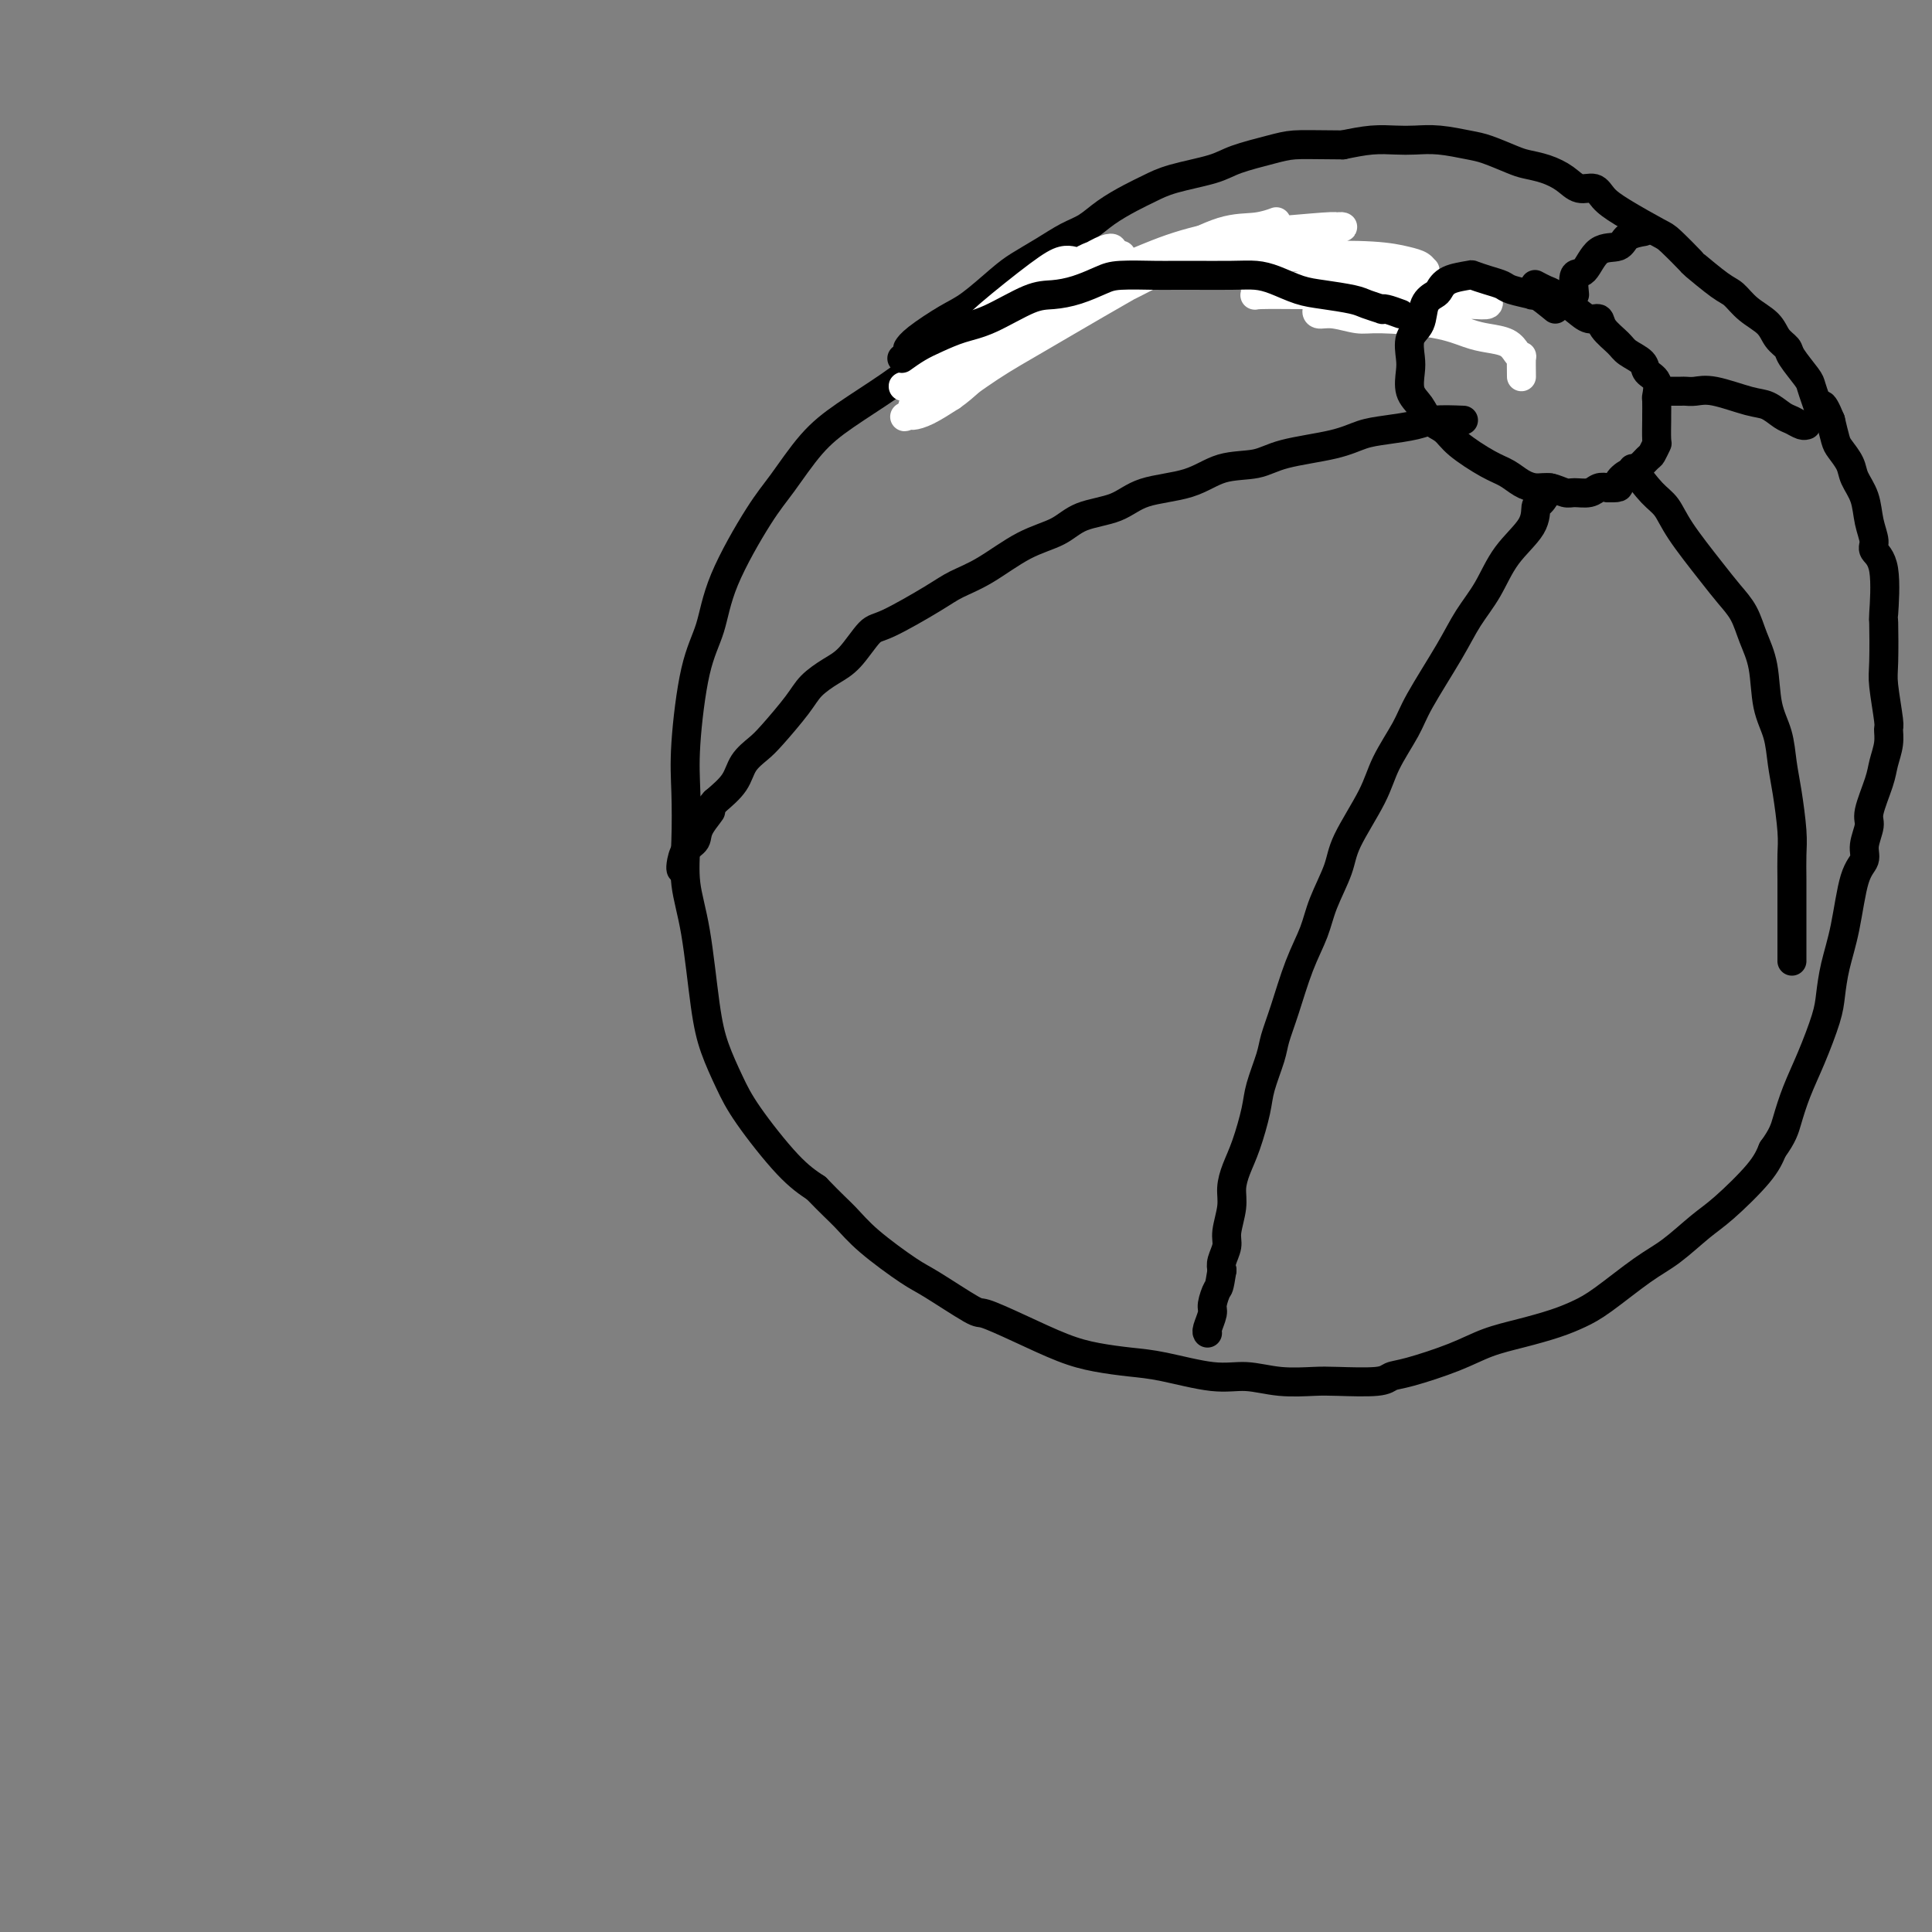 <svg viewBox='0 0 400 400' version='1.1' xmlns='http://www.w3.org/2000/svg' xmlns:xlink='http://www.w3.org/1999/xlink'><rect x="0" y="0" width="400" height="400" fill="#808080" stroke="none"/><g fill='none' stroke='#000000' stroke-width='6' stroke-linecap='round' stroke-linejoin='round'><path d='M299,66c-1.361,-1.151 -2.723,-2.302 -3,-3c-0.277,-0.698 0.529,-0.943 -1,-2c-1.529,-1.057 -5.395,-2.926 -8,-4c-2.605,-1.074 -3.951,-1.353 -6,-2c-2.049,-0.647 -4.802,-1.661 -8,-2c-3.198,-0.339 -6.841,-0.002 -10,0c-3.159,0.002 -5.834,-0.331 -10,0c-4.166,0.331 -9.824,1.326 -14,2c-4.176,0.674 -6.871,1.028 -10,2c-3.129,0.972 -6.691,2.562 -10,4c-3.309,1.438 -6.364,2.723 -11,5c-4.636,2.277 -10.851,5.547 -15,8c-4.149,2.453 -6.231,4.091 -9,6c-2.769,1.909 -6.226,4.089 -9,6c-2.774,1.911 -4.864,3.552 -7,6c-2.136,2.448 -4.319,5.703 -6,8c-1.681,2.297 -2.861,3.637 -5,7c-2.139,3.363 -5.239,8.747 -7,13c-1.761,4.253 -2.184,7.373 -3,10c-0.816,2.627 -2.024,4.762 -3,9c-0.976,4.238 -1.720,10.578 -2,15c-0.280,4.422 -0.097,6.925 0,10c0.097,3.075 0.108,6.722 0,10c-0.108,3.278 -0.335,6.189 0,9c0.335,2.811 1.233,5.523 2,10c0.767,4.477 1.404,10.718 2,15c0.596,4.282 1.151,6.606 2,9c0.849,2.394 1.990,4.858 3,7c1.010,2.142 1.887,3.961 4,7c2.113,3.039 5.461,7.297 8,10c2.539,2.703 4.270,3.852 6,5'/><path d='M169,246c3.338,3.466 4.685,4.632 6,6c1.315,1.368 2.600,2.939 5,5c2.400,2.061 5.916,4.613 8,6c2.084,1.387 2.737,1.611 5,3c2.263,1.389 6.136,3.944 8,5c1.864,1.056 1.719,0.612 3,1c1.281,0.388 3.989,1.608 7,3c3.011,1.392 6.323,2.955 9,4c2.677,1.045 4.717,1.571 7,2c2.283,0.429 4.810,0.760 7,1c2.190,0.240 4.042,0.390 7,1c2.958,0.610 7.021,1.680 10,2c2.979,0.320 4.875,-0.109 7,0c2.125,0.109 4.480,0.758 7,1c2.520,0.242 5.204,0.077 7,0c1.796,-0.077 2.702,-0.068 5,0c2.298,0.068 5.988,0.194 8,0c2.012,-0.194 2.346,-0.709 3,-1c0.654,-0.291 1.630,-0.357 4,-1c2.370,-0.643 6.135,-1.863 9,-3c2.865,-1.137 4.828,-2.192 7,-3c2.172,-0.808 4.551,-1.371 7,-2c2.449,-0.629 4.967,-1.324 7,-2c2.033,-0.676 3.579,-1.332 5,-2c1.421,-0.668 2.715,-1.347 5,-3c2.285,-1.653 5.560,-4.279 8,-6c2.440,-1.721 4.043,-2.536 6,-4c1.957,-1.464 4.267,-3.578 6,-5c1.733,-1.422 2.890,-2.152 5,-4c2.110,-1.848 5.174,-4.814 7,-7c1.826,-2.186 2.413,-3.593 3,-5'/><path d='M367,238c2.142,-2.935 2.496,-4.271 3,-6c0.504,-1.729 1.156,-3.850 2,-6c0.844,-2.150 1.878,-4.331 3,-7c1.122,-2.669 2.330,-5.828 3,-8c0.670,-2.172 0.800,-3.358 1,-5c0.200,-1.642 0.469,-3.740 1,-6c0.531,-2.260 1.323,-4.682 2,-8c0.677,-3.318 1.237,-7.532 2,-10c0.763,-2.468 1.728,-3.188 2,-4c0.272,-0.812 -0.149,-1.714 0,-3c0.149,-1.286 0.867,-2.955 1,-4c0.133,-1.045 -0.318,-1.464 0,-3c0.318,-1.536 1.407,-4.188 2,-6c0.593,-1.812 0.691,-2.782 1,-4c0.309,-1.218 0.829,-2.683 1,-4c0.171,-1.317 -0.007,-2.484 0,-3c0.007,-0.516 0.197,-0.379 0,-2c-0.197,-1.621 -0.783,-5.001 -1,-7c-0.217,-1.999 -0.066,-2.619 0,-5c0.066,-2.381 0.047,-6.523 0,-8c-0.047,-1.477 -0.121,-0.287 0,-2c0.121,-1.713 0.437,-6.327 0,-9c-0.437,-2.673 -1.627,-3.405 -2,-4c-0.373,-0.595 0.070,-1.054 0,-2c-0.070,-0.946 -0.652,-2.379 -1,-4c-0.348,-1.621 -0.460,-3.430 -1,-5c-0.540,-1.570 -1.506,-2.901 -2,-4c-0.494,-1.099 -0.514,-1.965 -1,-3c-0.486,-1.035 -1.439,-2.240 -2,-3c-0.561,-0.760 -0.732,-1.074 -1,-2c-0.268,-0.926 -0.634,-2.463 -1,-4'/><path d='M379,87c-2.109,-5.172 -1.882,-2.600 -2,-2c-0.118,0.600 -0.580,-0.770 -1,-2c-0.420,-1.230 -0.799,-2.321 -1,-3c-0.201,-0.679 -0.226,-0.947 -1,-2c-0.774,-1.053 -2.297,-2.889 -3,-4c-0.703,-1.111 -0.587,-1.495 -1,-2c-0.413,-0.505 -1.357,-1.130 -2,-2c-0.643,-0.870 -0.986,-1.985 -2,-3c-1.014,-1.015 -2.699,-1.928 -4,-3c-1.301,-1.072 -2.219,-2.301 -3,-3c-0.781,-0.699 -1.426,-0.867 -3,-2c-1.574,-1.133 -4.077,-3.230 -5,-4c-0.923,-0.770 -0.268,-0.212 -1,-1c-0.732,-0.788 -2.853,-2.923 -4,-4c-1.147,-1.077 -1.322,-1.096 -3,-2c-1.678,-0.904 -4.861,-2.693 -7,-4c-2.139,-1.307 -3.236,-2.133 -4,-3c-0.764,-0.867 -1.195,-1.777 -2,-2c-0.805,-0.223 -1.984,0.239 -3,0c-1.016,-0.239 -1.868,-1.181 -3,-2c-1.132,-0.819 -2.544,-1.514 -4,-2c-1.456,-0.486 -2.955,-0.761 -4,-1c-1.045,-0.239 -1.637,-0.442 -3,-1c-1.363,-0.558 -3.497,-1.470 -5,-2c-1.503,-0.530 -2.375,-0.679 -4,-1c-1.625,-0.321 -4.005,-0.815 -6,-1c-1.995,-0.185 -3.607,-0.060 -5,0c-1.393,0.060 -2.567,0.055 -4,0c-1.433,-0.055 -3.124,-0.158 -5,0c-1.876,0.158 -3.938,0.579 -6,1'/><path d='M278,30c-6.084,-0.035 -8.293,-0.123 -10,0c-1.707,0.123 -2.911,0.456 -5,1c-2.089,0.544 -5.064,1.300 -7,2c-1.936,0.700 -2.832,1.345 -5,2c-2.168,0.655 -5.609,1.320 -8,2c-2.391,0.680 -3.734,1.375 -5,2c-1.266,0.625 -2.455,1.182 -4,2c-1.545,0.818 -3.446,1.899 -5,3c-1.554,1.101 -2.762,2.221 -4,3c-1.238,0.779 -2.505,1.217 -4,2c-1.495,0.783 -3.219,1.913 -5,3c-1.781,1.087 -3.618,2.133 -5,3c-1.382,0.867 -2.307,1.557 -4,3c-1.693,1.443 -4.152,3.641 -6,5c-1.848,1.359 -3.083,1.880 -5,3c-1.917,1.120 -4.516,2.840 -6,4c-1.484,1.160 -1.853,1.760 -2,2c-0.147,0.240 -0.074,0.120 0,0'/></g>
<g fill='none' stroke='#FFFFFF' stroke-width='6' stroke-linecap='round' stroke-linejoin='round'><path d='M315,78c-0.021,-1.707 -0.042,-3.413 0,-4c0.042,-0.587 0.148,-0.054 0,0c-0.148,0.054 -0.550,-0.370 -1,-1c-0.450,-0.630 -0.949,-1.465 -2,-2c-1.051,-0.535 -2.653,-0.769 -4,-1c-1.347,-0.231 -2.440,-0.458 -4,-1c-1.560,-0.542 -3.588,-1.398 -7,-2c-3.412,-0.602 -8.208,-0.950 -11,-1c-2.792,-0.050 -3.579,0.197 -5,0c-1.421,-0.197 -3.477,-0.838 -5,-1c-1.523,-0.162 -2.513,0.154 -3,0c-0.487,-0.154 -0.470,-0.777 0,-1c0.470,-0.223 1.392,-0.046 3,0c1.608,0.046 3.903,-0.039 6,0c2.097,0.039 3.997,0.203 6,0c2.003,-0.203 4.108,-0.773 7,-1c2.892,-0.227 6.571,-0.112 9,0c2.429,0.112 3.609,0.223 4,0c0.391,-0.223 -0.006,-0.778 0,-1c0.006,-0.222 0.415,-0.112 0,0c-0.415,0.112 -1.656,0.226 -4,0c-2.344,-0.226 -5.792,-0.793 -9,-1c-3.208,-0.207 -6.176,-0.054 -9,0c-2.824,0.054 -5.504,0.010 -8,0c-2.496,-0.010 -4.807,0.013 -8,0c-3.193,-0.013 -7.269,-0.063 -9,0c-1.731,0.063 -1.119,0.238 -1,0c0.119,-0.238 -0.257,-0.888 0,-1c0.257,-0.112 1.146,0.316 4,0c2.854,-0.316 7.673,-1.376 11,-2c3.327,-0.624 5.164,-0.812 7,-1'/><path d='M282,57c4.549,-0.555 5.422,0.059 7,0c1.578,-0.059 3.861,-0.790 5,-1c1.139,-0.210 1.134,0.101 1,0c-0.134,-0.101 -0.395,-0.612 -1,-1c-0.605,-0.388 -1.552,-0.651 -3,-1c-1.448,-0.349 -3.398,-0.783 -7,-1c-3.602,-0.217 -8.858,-0.216 -13,0c-4.142,0.216 -7.170,0.646 -11,1c-3.830,0.354 -8.462,0.634 -12,1c-3.538,0.366 -5.983,0.820 -8,1c-2.017,0.180 -3.605,0.085 -5,0c-1.395,-0.085 -2.598,-0.159 -1,-1c1.598,-0.841 5.997,-2.449 8,-3c2.003,-0.551 1.611,-0.046 3,0c1.389,0.046 4.559,-0.366 7,-1c2.441,-0.634 4.153,-1.490 8,-2c3.847,-0.510 9.828,-0.673 13,-1c3.172,-0.327 3.534,-0.816 4,-1c0.466,-0.184 1.035,-0.061 1,0c-0.035,0.061 -0.675,0.062 -1,0c-0.325,-0.062 -0.335,-0.187 -3,0c-2.665,0.187 -7.986,0.688 -12,1c-4.014,0.312 -6.722,0.437 -10,1c-3.278,0.563 -7.125,1.563 -11,3c-3.875,1.437 -7.777,3.311 -13,5c-5.223,1.689 -11.766,3.194 -15,4c-3.234,0.806 -3.159,0.912 -3,1c0.159,0.088 0.404,0.158 1,0c0.596,-0.158 1.545,-0.542 3,-1c1.455,-0.458 3.416,-0.988 7,-2c3.584,-1.012 8.792,-2.506 14,-4'/><path d='M235,55c5.456,-1.532 6.596,-1.860 9,-3c2.404,-1.140 6.071,-3.090 9,-4c2.929,-0.910 5.121,-0.779 7,-1c1.879,-0.221 3.447,-0.795 4,-1c0.553,-0.205 0.092,-0.042 0,0c-0.092,0.042 0.186,-0.036 -5,2c-5.186,2.036 -15.835,6.188 -22,9c-6.165,2.812 -7.847,4.284 -11,6c-3.153,1.716 -7.776,3.675 -11,5c-3.224,1.325 -5.049,2.015 -7,3c-1.951,0.985 -4.029,2.266 -5,3c-0.971,0.734 -0.834,0.923 -1,1c-0.166,0.077 -0.635,0.043 0,0c0.635,-0.043 2.374,-0.094 4,-1c1.626,-0.906 3.141,-2.666 5,-4c1.859,-1.334 4.064,-2.243 8,-4c3.936,-1.757 9.603,-4.364 13,-6c3.397,-1.636 4.525,-2.302 6,-3c1.475,-0.698 3.298,-1.427 4,-2c0.702,-0.573 0.284,-0.991 0,-1c-0.284,-0.009 -0.434,0.391 -3,2c-2.566,1.609 -7.547,4.428 -12,7c-4.453,2.572 -8.377,4.895 -12,7c-3.623,2.105 -6.945,3.990 -10,6c-3.055,2.010 -5.845,4.145 -9,6c-3.155,1.855 -6.677,3.431 -8,4c-1.323,0.569 -0.447,0.132 0,0c0.447,-0.132 0.467,0.041 1,0c0.533,-0.041 1.581,-0.298 3,-1c1.419,-0.702 3.210,-1.851 5,-3'/><path d='M197,82c2.875,-1.965 5.562,-4.877 8,-7c2.438,-2.123 4.627,-3.458 7,-5c2.373,-1.542 4.932,-3.290 8,-5c3.068,-1.710 6.646,-3.381 8,-4c1.354,-0.619 0.484,-0.185 0,0c-0.484,0.185 -0.581,0.122 -2,1c-1.419,0.878 -4.158,2.697 -6,4c-1.842,1.303 -2.785,2.091 -6,4c-3.215,1.909 -8.701,4.939 -12,7c-3.299,2.061 -4.411,3.154 -6,4c-1.589,0.846 -3.653,1.446 -5,2c-1.347,0.554 -1.975,1.063 -2,1c-0.025,-0.063 0.553,-0.697 1,-1c0.447,-0.303 0.764,-0.277 2,-1c1.236,-0.723 3.392,-2.197 5,-4c1.608,-1.803 2.667,-3.934 5,-6c2.333,-2.066 5.939,-4.065 9,-6c3.061,-1.935 5.577,-3.805 9,-6c3.423,-2.195 7.751,-4.716 10,-6c2.249,-1.284 2.417,-1.331 2,-1c-0.417,0.331 -1.420,1.041 -3,2c-1.580,0.959 -3.736,2.166 -8,5c-4.264,2.834 -10.636,7.295 -15,10c-4.364,2.705 -6.720,3.652 -9,5c-2.280,1.348 -4.485,3.095 -6,4c-1.515,0.905 -2.339,0.967 -3,1c-0.661,0.033 -1.158,0.036 -1,0c0.158,-0.036 0.970,-0.113 2,-1c1.030,-0.887 2.277,-2.585 4,-4c1.723,-1.415 3.921,-2.547 6,-4c2.079,-1.453 4.040,-3.226 6,-5'/><path d='M205,66c5.439,-3.971 10.537,-6.900 14,-9c3.463,-2.100 5.290,-3.372 7,-4c1.710,-0.628 3.303,-0.612 4,-1c0.697,-0.388 0.500,-1.181 -2,0c-2.500,1.181 -7.301,4.335 -11,7c-3.699,2.665 -6.294,4.842 -9,7c-2.706,2.158 -5.522,4.299 -8,6c-2.478,1.701 -4.618,2.963 -6,4c-1.382,1.037 -2.007,1.848 -2,2c0.007,0.152 0.645,-0.356 1,-1c0.355,-0.644 0.426,-1.426 1,-2c0.574,-0.574 1.652,-0.942 3,-2c1.348,-1.058 2.967,-2.805 4,-4c1.033,-1.195 1.480,-1.836 4,-4c2.520,-2.164 7.113,-5.850 10,-8c2.887,-2.150 4.069,-2.766 5,-3c0.931,-0.234 1.611,-0.088 2,0c0.389,0.088 0.486,0.117 -2,2c-2.486,1.883 -7.556,5.620 -11,8c-3.444,2.380 -5.262,3.402 -7,5c-1.738,1.598 -3.398,3.772 -5,5c-1.602,1.228 -3.147,1.510 -4,2c-0.853,0.490 -1.013,1.189 -1,1c0.013,-0.189 0.200,-1.266 1,-2c0.800,-0.734 2.215,-1.125 4,-2c1.785,-0.875 3.942,-2.236 5,-3c1.058,-0.764 1.017,-0.933 1,-1c-0.017,-0.067 -0.008,-0.034 0,0'/></g>
<g fill='none' stroke='#000000' stroke-width='6' stroke-linecap='round' stroke-linejoin='round'><path d='M322,64c-1.548,-1.262 -3.096,-2.523 -4,-3c-0.904,-0.477 -1.165,-0.169 -1,0c0.165,0.169 0.755,0.199 0,0c-0.755,-0.199 -2.854,-0.628 -4,-1c-1.146,-0.372 -1.340,-0.686 -2,-1c-0.660,-0.314 -1.788,-0.627 -3,-1c-1.212,-0.373 -2.509,-0.805 -3,-1c-0.491,-0.195 -0.177,-0.153 -1,0c-0.823,0.153 -2.783,0.418 -4,1c-1.217,0.582 -1.693,1.480 -2,2c-0.307,0.520 -0.447,0.660 -1,1c-0.553,0.340 -1.521,0.880 -2,2c-0.479,1.120 -0.470,2.821 -1,4c-0.530,1.179 -1.600,1.838 -2,3c-0.400,1.162 -0.130,2.829 0,4c0.130,1.171 0.122,1.846 0,3c-0.122,1.154 -0.356,2.786 0,4c0.356,1.214 1.302,2.009 2,3c0.698,0.991 1.149,2.176 2,3c0.851,0.824 2.104,1.285 3,2c0.896,0.715 1.436,1.684 3,3c1.564,1.316 4.151,2.978 6,4c1.849,1.022 2.961,1.402 4,2c1.039,0.598 2.007,1.414 3,2c0.993,0.586 2.013,0.943 3,1c0.987,0.057 1.941,-0.184 3,0c1.059,0.184 2.223,0.795 3,1c0.777,0.205 1.167,0.003 2,0c0.833,-0.003 2.109,0.191 3,0c0.891,-0.191 1.397,-0.769 2,-1c0.603,-0.231 1.301,-0.116 2,0'/><path d='M333,101c3.120,0.062 1.921,-0.283 2,-1c0.079,-0.717 1.437,-1.808 2,-2c0.563,-0.192 0.333,0.513 1,0c0.667,-0.513 2.231,-2.243 3,-3c0.769,-0.757 0.742,-0.540 1,-1c0.258,-0.460 0.801,-1.598 1,-2c0.199,-0.402 0.053,-0.067 0,-1c-0.053,-0.933 -0.012,-3.135 0,-4c0.012,-0.865 -0.004,-0.392 0,-1c0.004,-0.608 0.028,-2.298 0,-3c-0.028,-0.702 -0.109,-0.415 0,-1c0.109,-0.585 0.406,-2.043 0,-3c-0.406,-0.957 -1.517,-1.414 -2,-2c-0.483,-0.586 -0.338,-1.299 -1,-2c-0.662,-0.701 -2.130,-1.388 -3,-2c-0.870,-0.612 -1.141,-1.150 -2,-2c-0.859,-0.850 -2.307,-2.014 -3,-3c-0.693,-0.986 -0.632,-1.794 -1,-2c-0.368,-0.206 -1.164,0.190 -2,0c-0.836,-0.190 -1.713,-0.965 -3,-2c-1.287,-1.035 -2.984,-2.329 -4,-3c-1.016,-0.671 -1.350,-0.719 -2,-1c-0.650,-0.281 -1.614,-0.795 -2,-1c-0.386,-0.205 -0.193,-0.103 0,0'/><path d='M290,65c-1.134,-0.416 -2.268,-0.832 -3,-1c-0.732,-0.168 -1.062,-0.087 -1,0c0.062,0.087 0.517,0.179 0,0c-0.517,-0.179 -2.007,-0.629 -3,-1c-0.993,-0.371 -1.490,-0.664 -3,-1c-1.510,-0.336 -4.034,-0.717 -6,-1c-1.966,-0.283 -3.373,-0.468 -5,-1c-1.627,-0.532 -3.475,-1.411 -5,-2c-1.525,-0.589 -2.729,-0.890 -4,-1c-1.271,-0.110 -2.609,-0.030 -5,0c-2.391,0.030 -5.835,0.010 -8,0c-2.165,-0.010 -3.050,-0.010 -4,0c-0.950,0.010 -1.965,0.031 -4,0c-2.035,-0.031 -5.089,-0.113 -7,0c-1.911,0.113 -2.677,0.422 -4,1c-1.323,0.578 -3.203,1.425 -5,2c-1.797,0.575 -3.513,0.878 -5,1c-1.487,0.122 -2.747,0.063 -5,1c-2.253,0.937 -5.501,2.871 -8,4c-2.499,1.129 -4.250,1.452 -6,2c-1.750,0.548 -3.500,1.322 -5,2c-1.500,0.678 -2.750,1.259 -4,2c-1.250,0.741 -2.500,1.640 -3,2c-0.500,0.360 -0.250,0.180 0,0'/><path d='M303,87c-2.232,-0.088 -4.465,-0.175 -6,0c-1.535,0.175 -2.374,0.613 -4,1c-1.626,0.387 -4.039,0.724 -6,1c-1.961,0.276 -3.471,0.492 -5,1c-1.529,0.508 -3.076,1.309 -6,2c-2.924,0.691 -7.226,1.272 -10,2c-2.774,0.728 -4.020,1.602 -6,2c-1.980,0.398 -4.693,0.318 -7,1c-2.307,0.682 -4.207,2.126 -7,3c-2.793,0.874 -6.477,1.180 -9,2c-2.523,0.820 -3.884,2.155 -6,3c-2.116,0.845 -4.986,1.199 -7,2c-2.014,0.801 -3.174,2.049 -5,3c-1.826,0.951 -4.320,1.604 -7,3c-2.680,1.396 -5.545,3.536 -8,5c-2.455,1.464 -4.498,2.251 -6,3c-1.502,0.749 -2.463,1.460 -5,3c-2.537,1.540 -6.651,3.910 -9,5c-2.349,1.090 -2.934,0.901 -4,2c-1.066,1.099 -2.614,3.488 -4,5c-1.386,1.512 -2.611,2.148 -4,3c-1.389,0.852 -2.943,1.921 -4,3c-1.057,1.079 -1.619,2.168 -3,4c-1.381,1.832 -3.583,4.408 -5,6c-1.417,1.592 -2.050,2.200 -3,3c-0.950,0.800 -2.217,1.792 -3,3c-0.783,1.208 -1.081,2.631 -2,4c-0.919,1.369 -2.460,2.685 -4,4'/><path d='M148,166c-5.064,5.729 -1.725,2.550 -1,2c0.725,-0.550 -1.165,1.527 -2,3c-0.835,1.473 -0.616,2.342 -1,3c-0.384,0.658 -1.371,1.104 -2,2c-0.629,0.896 -0.900,2.241 -1,3c-0.100,0.759 -0.029,0.931 0,1c0.029,0.069 0.014,0.034 0,0'/><path d='M321,101c-0.729,1.240 -1.457,2.480 -2,3c-0.543,0.520 -0.900,0.322 -1,1c-0.100,0.678 0.059,2.234 -1,4c-1.059,1.766 -3.334,3.742 -5,6c-1.666,2.258 -2.724,4.796 -4,7c-1.276,2.204 -2.772,4.072 -4,6c-1.228,1.928 -2.188,3.915 -4,7c-1.812,3.085 -4.475,7.269 -6,10c-1.525,2.731 -1.912,4.009 -3,6c-1.088,1.991 -2.876,4.695 -4,7c-1.124,2.305 -1.585,4.211 -3,7c-1.415,2.789 -3.785,6.461 -5,9c-1.215,2.539 -1.273,3.945 -2,6c-0.727,2.055 -2.121,4.759 -3,7c-0.879,2.241 -1.243,4.018 -2,6c-0.757,1.982 -1.909,4.168 -3,7c-1.091,2.832 -2.123,6.309 -3,9c-0.877,2.691 -1.600,4.596 -2,6c-0.400,1.404 -0.478,2.307 -1,4c-0.522,1.693 -1.489,4.175 -2,6c-0.511,1.825 -0.567,2.993 -1,5c-0.433,2.007 -1.245,4.852 -2,7c-0.755,2.148 -1.455,3.600 -2,5c-0.545,1.400 -0.934,2.749 -1,4c-0.066,1.251 0.192,2.404 0,4c-0.192,1.596 -0.835,3.634 -1,5c-0.165,1.366 0.148,2.060 0,3c-0.148,0.940 -0.757,2.126 -1,3c-0.243,0.874 -0.122,1.437 0,2'/><path d='M253,263c-0.626,3.993 -0.689,3.476 -1,4c-0.311,0.524 -0.868,2.088 -1,3c-0.132,0.912 0.160,1.172 0,2c-0.160,0.828 -0.774,2.223 -1,3c-0.226,0.777 -0.065,0.936 0,1c0.065,0.064 0.032,0.032 0,0'/><path d='M338,97c1.400,1.869 2.801,3.739 4,5c1.199,1.261 2.198,1.915 3,3c0.802,1.085 1.408,2.603 3,5c1.592,2.397 4.171,5.674 6,8c1.829,2.326 2.909,3.703 4,5c1.091,1.297 2.194,2.515 3,4c0.806,1.485 1.315,3.236 2,5c0.685,1.764 1.545,3.542 2,6c0.455,2.458 0.504,5.595 1,8c0.496,2.405 1.439,4.077 2,6c0.561,1.923 0.739,4.095 1,6c0.261,1.905 0.606,3.541 1,6c0.394,2.459 0.838,5.741 1,8c0.162,2.259 0.044,3.495 0,5c-0.044,1.505 -0.012,3.278 0,5c0.012,1.722 0.003,3.393 0,5c-0.003,1.607 -0.001,3.149 0,5c0.001,1.851 0.000,4.012 0,5c-0.000,0.988 -0.000,0.805 0,1c0.000,0.195 0.000,0.770 0,1c-0.000,0.230 -0.000,0.115 0,0'/><path d='M344,81c1.619,0.004 3.238,0.008 4,0c0.762,-0.008 0.668,-0.028 1,0c0.332,0.028 1.090,0.105 2,0c0.910,-0.105 1.973,-0.393 4,0c2.027,0.393 5.019,1.468 7,2c1.981,0.532 2.951,0.521 4,1c1.049,0.479 2.176,1.449 3,2c0.824,0.551 1.345,0.684 2,1c0.655,0.316 1.446,0.816 2,1c0.554,0.184 0.873,0.053 1,0c0.127,-0.053 0.064,-0.026 0,0'/><path d='M326,61c-0.165,-1.694 -0.331,-3.389 0,-4c0.331,-0.611 1.158,-0.139 2,-1c0.842,-0.861 1.700,-3.054 3,-4c1.300,-0.946 3.042,-0.646 4,-1c0.958,-0.354 1.133,-1.363 2,-2c0.867,-0.637 2.426,-0.902 3,-1c0.574,-0.098 0.164,-0.028 0,0c-0.164,0.028 -0.082,0.014 0,0'/></g>
</svg>